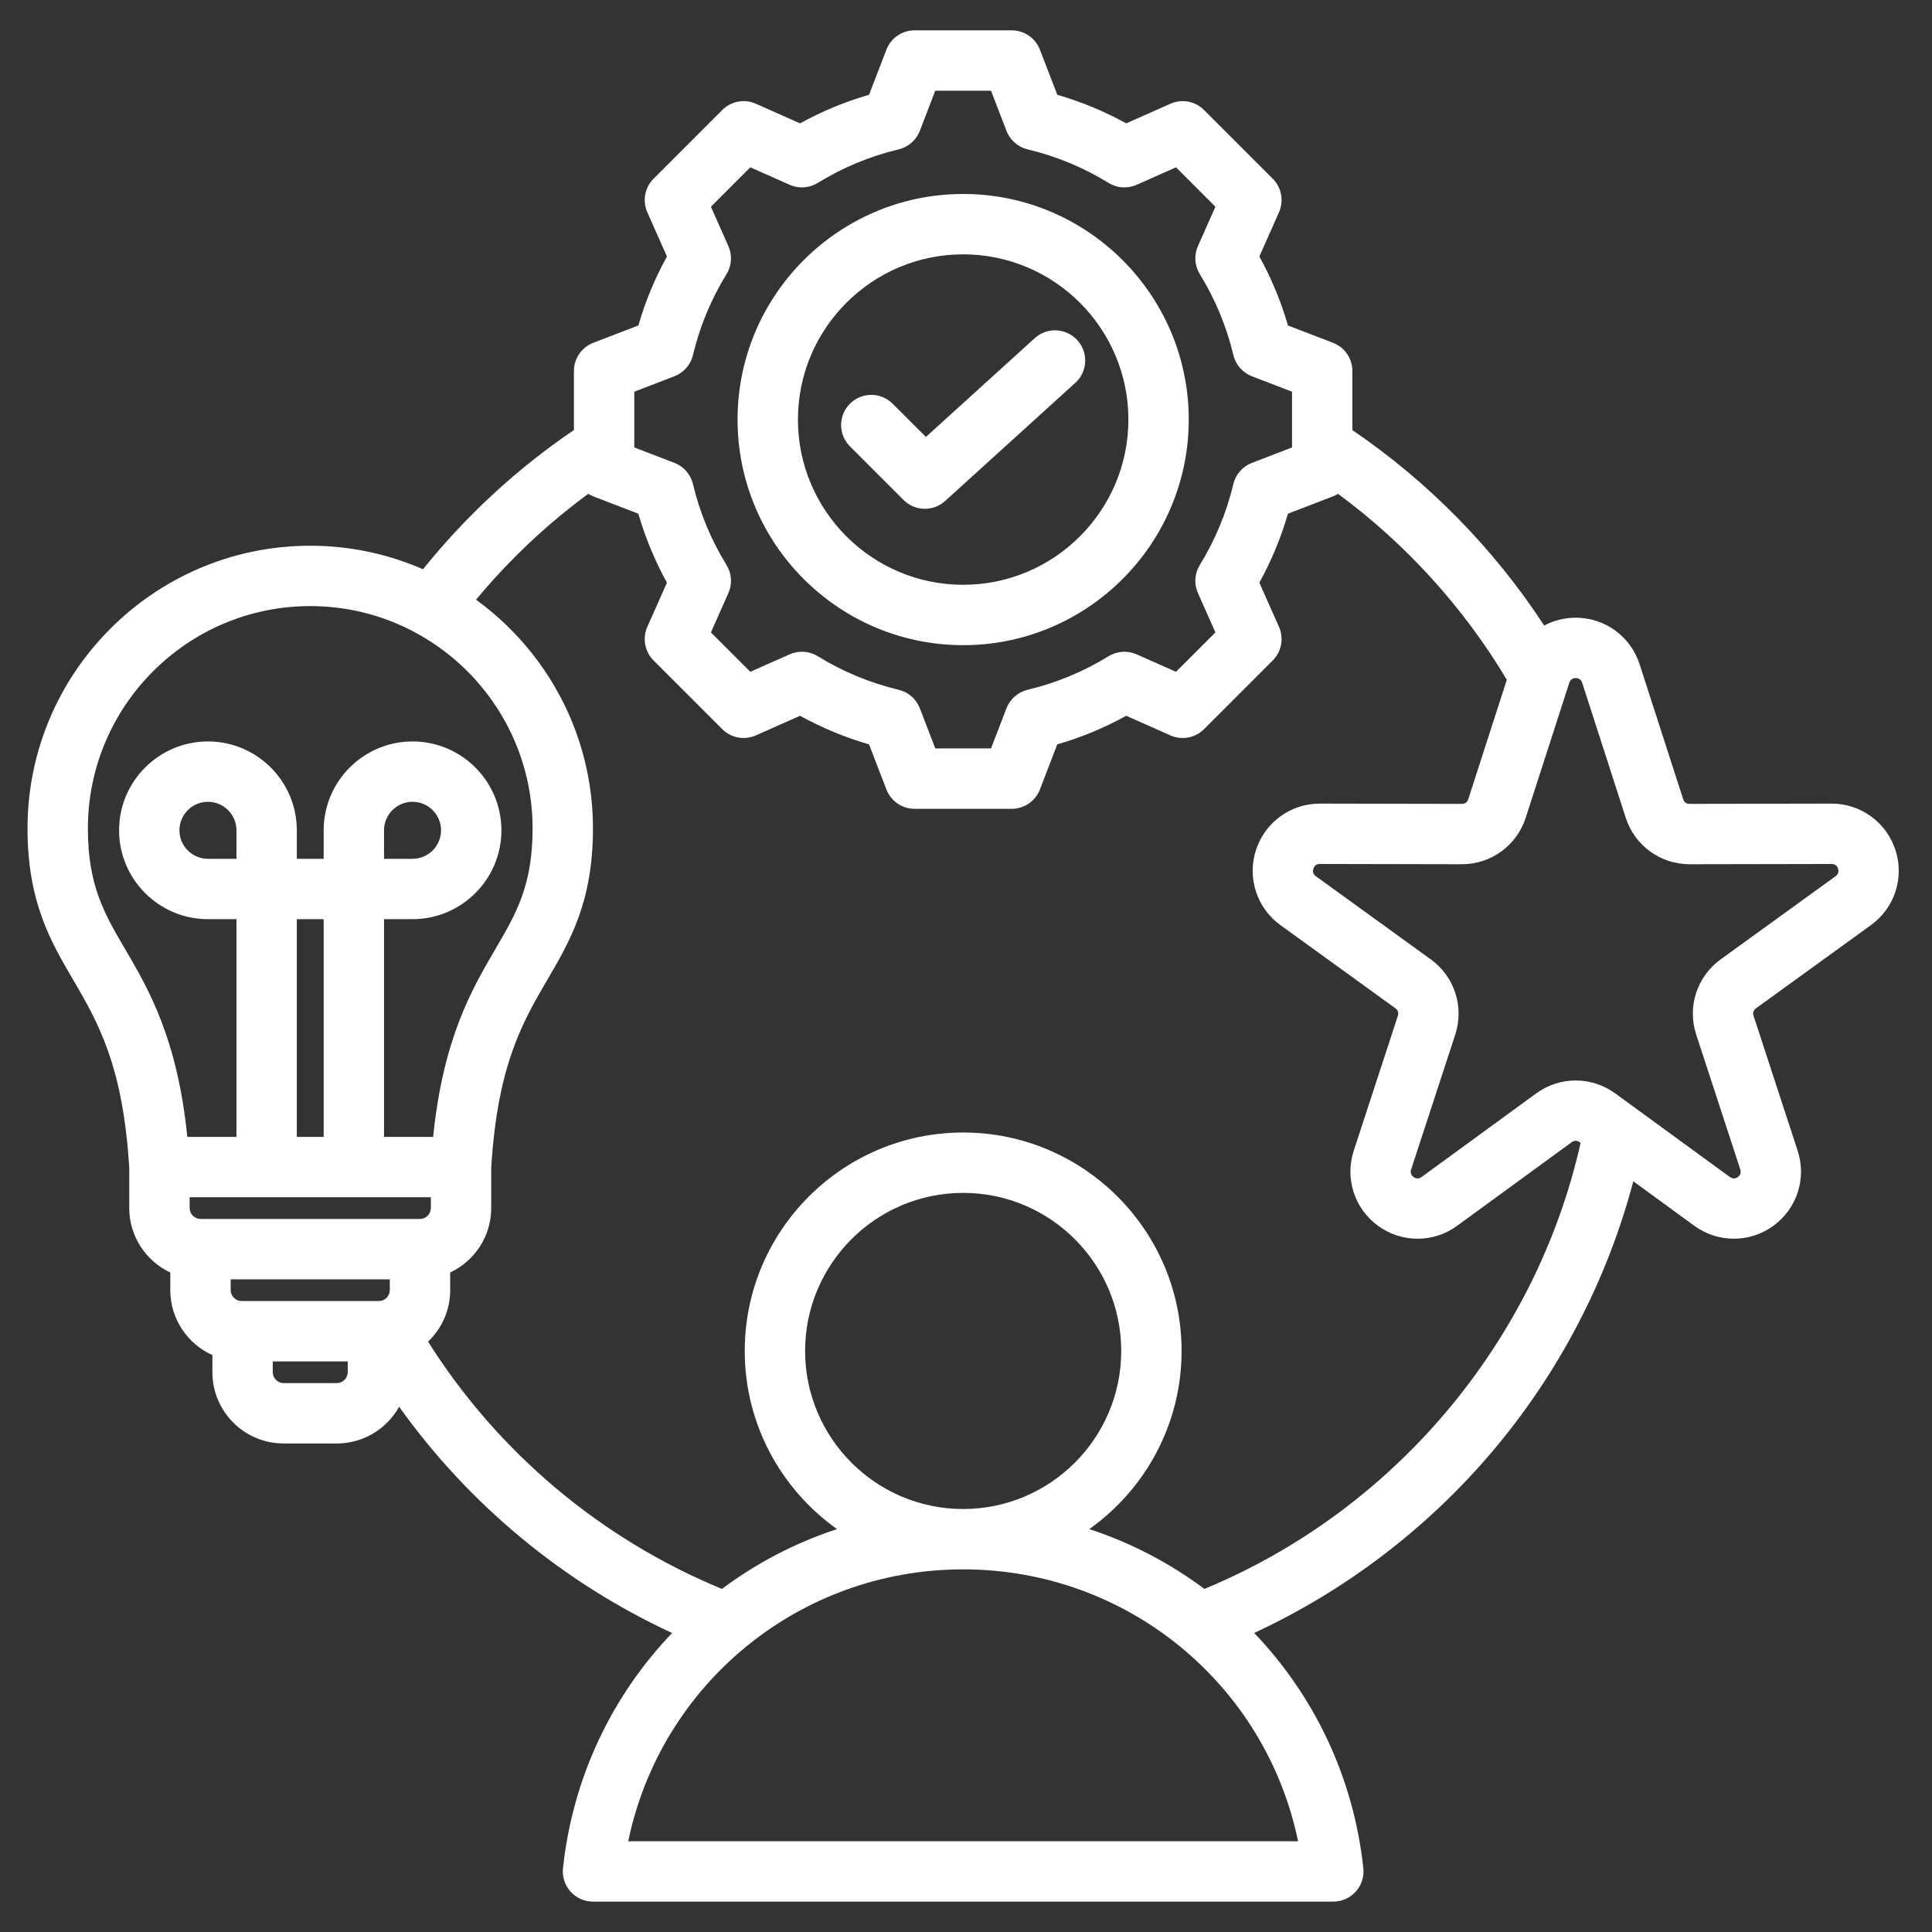 <svg xmlns="http://www.w3.org/2000/svg" xmlns:xlink="http://www.w3.org/1999/xlink" width="500" zoomAndPan="magnify" viewBox="0 0 375 375" height="500" preserveAspectRatio="xMidYMid meet" version="1.0"><rect x="0" y="0" width="375" height="375" fill="#333333" stroke="none"/><defs><clipPath id="350b74f825"><path d="M 5.34 5.797 L 369 5.797 L 369 369.547 L 5.34 369.547 Z M 5.34 5.797 " clip-rule="nonzero"/></clipPath></defs><g clip-path="url(#350b74f825)"><path fill="#ffffff" d="M 367.906 164.984 C 366.152 159.598 361.176 155.98 355.512 155.98 C 355.504 155.98 355.496 155.98 355.488 155.98 L 327.953 156.031 C 327.953 156.031 327.953 156.031 327.949 156.031 C 327.324 156.031 326.895 155.719 326.703 155.125 L 318.246 128.922 C 316.5 123.523 311.52 119.895 305.844 119.895 C 303.652 119.898 301.566 120.441 299.727 121.418 C 289.98 106.484 277.254 93.52 262.496 83.48 L 262.496 72.008 C 262.496 69.582 261.004 67.41 258.742 66.539 L 249.992 63.172 C 248.645 58.516 246.789 54.031 244.441 49.781 L 248.25 41.207 C 249.234 38.992 248.754 36.398 247.039 34.684 L 233.699 21.348 C 231.988 19.637 229.395 19.152 227.18 20.137 L 218.602 23.945 C 214.352 21.602 209.871 19.742 205.219 18.398 L 201.848 9.645 C 200.977 7.383 198.805 5.891 196.379 5.891 L 177.516 5.891 C 175.094 5.891 172.922 7.383 172.051 9.645 L 168.68 18.398 C 164.027 19.742 159.543 21.602 155.293 23.945 L 146.715 20.137 C 144.5 19.152 141.91 19.633 140.195 21.348 L 126.855 34.688 C 125.145 36.402 124.664 38.992 125.645 41.207 L 129.457 49.785 C 127.109 54.035 125.254 58.516 123.906 63.172 L 115.152 66.539 C 112.891 67.41 111.398 69.582 111.398 72.008 L 111.398 83.469 C 100.324 90.992 90.496 100.062 82.105 110.492 C 75.395 107.562 67.996 105.926 60.219 105.926 C 29.957 105.926 5.34 130.543 5.34 160.801 C 5.34 175.043 9.824 182.703 14.16 190.113 C 18.945 198.293 23.895 206.758 25.09 226.727 L 25.09 234.492 C 25.09 240.02 28.359 244.785 33.055 246.992 L 33.055 250.422 C 33.055 256.027 36.418 260.855 41.227 263.023 L 41.227 266.352 C 41.227 273.977 47.426 280.176 55.047 280.176 L 65.387 280.176 C 70.578 280.176 75.105 277.297 77.469 273.051 C 91.02 292.004 109.262 307.16 130.453 316.965 C 118.91 329.027 111.176 344.844 109.273 362.621 C 109.098 364.273 109.629 365.922 110.742 367.16 C 111.852 368.395 113.438 369.102 115.098 369.102 L 258.797 369.102 C 260.461 369.102 262.043 368.395 263.156 367.16 C 264.266 365.922 264.801 364.273 264.621 362.621 C 262.719 344.84 254.98 329.02 243.434 316.957 C 261.152 308.738 277.023 296.672 289.715 281.668 C 302.609 266.43 311.949 248.469 317.027 229.289 L 328.859 237.922 C 333.445 241.266 339.609 241.27 344.199 237.938 C 348.789 234.602 350.688 228.738 348.922 223.344 L 340.367 197.176 C 340.172 196.582 340.336 196.074 340.844 195.707 L 363.148 179.566 C 367.746 176.242 369.656 170.383 367.906 164.984 Z M 123.117 76.031 L 130.91 73.027 C 132.715 72.336 134.059 70.797 134.504 68.918 C 135.824 63.371 138.016 58.086 141.016 53.215 C 142.027 51.57 142.164 49.531 141.379 47.766 L 137.988 40.129 L 145.637 32.477 L 153.277 35.871 C 155.043 36.656 157.082 36.52 158.727 35.504 C 163.598 32.504 168.879 30.316 174.426 28.996 C 176.305 28.551 177.844 27.203 178.539 25.402 L 181.539 17.605 L 192.355 17.605 L 195.359 25.402 C 196.051 27.203 197.59 28.551 199.469 28.996 C 205.016 30.316 210.297 32.504 215.168 35.504 C 216.812 36.52 218.855 36.656 220.617 35.871 L 228.262 32.477 L 235.91 40.125 L 232.516 47.766 C 231.73 49.531 231.871 51.57 232.883 53.215 C 235.883 58.082 238.074 63.367 239.395 68.918 C 239.84 70.797 241.184 72.336 242.988 73.031 L 250.781 76.027 L 250.781 86.848 L 242.984 89.848 C 241.184 90.543 239.84 92.078 239.391 93.957 C 238.07 99.504 235.879 104.789 232.883 109.66 C 231.867 111.305 231.73 113.344 232.516 115.109 L 235.91 122.75 L 228.262 130.398 L 220.621 127.008 C 218.859 126.223 216.82 126.359 215.172 127.371 C 210.305 130.371 205.02 132.562 199.469 133.883 C 197.59 134.332 196.051 135.676 195.355 137.477 L 192.359 145.27 L 181.539 145.27 L 178.539 137.477 C 177.844 135.672 176.309 134.328 174.43 133.883 C 168.879 132.559 163.598 130.371 158.727 127.371 C 157.082 126.355 155.043 126.219 153.277 127.004 L 145.637 130.398 L 137.988 122.75 L 141.379 115.113 C 142.164 113.348 142.027 111.309 141.016 109.66 C 138.016 104.793 135.824 99.508 134.504 93.957 C 134.055 92.078 132.711 90.539 130.91 89.848 L 123.117 86.848 Z M 17.059 160.801 C 17.059 137.004 36.418 117.641 60.219 117.641 C 84.016 117.641 103.375 137.004 103.375 160.801 C 103.375 171.867 100.191 177.309 96.164 184.195 C 91.602 191.992 86.016 201.535 84.074 220.668 L 74.539 220.668 L 74.539 178.41 L 80.074 178.41 C 89.582 178.41 97.324 170.676 97.324 161.164 C 97.324 151.652 89.586 143.914 80.074 143.914 C 70.562 143.914 62.824 151.652 62.824 161.164 L 62.824 166.695 L 57.613 166.695 L 57.613 161.164 C 57.613 151.652 49.875 143.914 40.363 143.914 C 30.852 143.914 23.113 151.652 23.113 161.164 C 23.113 170.676 30.852 178.41 40.363 178.41 L 45.895 178.41 L 45.895 220.668 L 36.359 220.668 C 34.418 201.535 28.836 191.992 24.27 184.195 C 20.242 177.309 17.059 171.867 17.059 160.801 Z M 46.879 252.531 C 45.738 252.531 44.773 251.566 44.773 250.422 L 44.773 248.316 L 75.66 248.316 L 75.66 250.422 C 75.66 251.566 74.695 252.531 73.555 252.531 Z M 83.625 234.492 C 83.625 235.633 82.664 236.598 81.52 236.598 L 38.914 236.598 C 37.773 236.598 36.809 235.633 36.809 234.492 L 36.809 232.383 L 83.629 232.383 L 83.629 234.492 Z M 45.895 166.695 L 40.363 166.695 C 37.312 166.695 34.828 164.215 34.828 161.164 C 34.828 158.113 37.312 155.629 40.363 155.629 C 43.414 155.629 45.895 158.113 45.895 161.164 Z M 62.824 220.668 L 57.609 220.668 L 57.609 178.41 L 62.824 178.41 Z M 74.539 166.695 L 74.539 161.164 C 74.539 158.113 77.02 155.629 80.07 155.629 C 83.121 155.629 85.605 158.113 85.605 161.164 C 85.605 164.215 83.121 166.695 80.07 166.695 Z M 65.387 268.461 L 55.047 268.461 C 53.906 268.461 52.941 267.496 52.941 266.355 L 52.941 264.246 L 67.492 264.246 L 67.492 266.355 C 67.492 267.496 66.527 268.461 65.387 268.461 Z M 121.938 357.387 C 128.258 326.883 155.137 304.613 186.949 304.613 C 218.762 304.613 245.641 326.883 251.957 357.387 Z M 156.27 262.219 C 156.27 245.301 170.031 231.539 186.949 231.539 C 203.863 231.539 217.629 245.301 217.629 262.219 C 217.629 279.133 203.863 292.898 186.949 292.898 C 170.031 292.898 156.27 279.133 156.27 262.219 Z M 233.773 308.406 C 227.07 303.398 219.539 299.453 211.434 296.797 C 222.262 289.105 229.344 276.477 229.344 262.219 C 229.344 238.84 210.324 219.82 186.949 219.82 C 163.574 219.82 144.555 238.84 144.555 262.219 C 144.555 276.477 151.637 289.105 162.465 296.797 C 154.359 299.453 146.824 303.398 140.121 308.406 C 116.578 298.695 96.668 281.906 83.082 260.414 C 85.723 257.895 87.379 254.352 87.379 250.422 L 87.379 246.992 C 92.074 244.785 95.344 240.02 95.344 234.492 L 95.344 226.719 C 96.539 206.754 101.488 198.293 106.273 190.113 C 110.609 182.703 115.094 175.043 115.094 160.805 C 115.094 142.562 106.141 126.383 92.406 116.402 C 98.82 108.672 106.109 101.789 114.188 95.848 C 114.492 96.035 114.809 96.207 115.152 96.34 L 123.902 99.707 C 125.25 104.363 127.109 108.848 129.453 113.098 L 125.645 121.672 C 124.66 123.887 125.145 126.477 126.855 128.191 L 140.195 141.531 C 141.91 143.242 144.5 143.723 146.715 142.742 L 155.293 138.93 C 159.543 141.277 164.023 143.133 168.68 144.48 L 172.051 153.234 C 172.918 155.496 175.094 156.988 177.516 156.988 L 196.379 156.988 C 198.805 156.988 200.977 155.496 201.848 153.234 L 205.215 144.484 C 209.871 143.137 214.355 141.277 218.605 138.934 L 227.18 142.742 C 229.395 143.727 231.984 143.246 233.699 141.531 L 247.039 128.191 C 248.754 126.477 249.234 123.887 248.25 121.672 L 244.441 113.094 C 246.785 108.844 248.645 104.359 249.988 99.707 L 258.742 96.34 C 259.086 96.207 259.402 96.039 259.707 95.852 C 272.879 105.559 284.082 117.895 292.473 131.938 L 284.988 155.125 C 284.797 155.719 284.363 156.035 283.738 156.035 C 283.738 156.035 283.734 156.035 283.734 156.035 L 256.203 155.98 C 256.195 155.98 256.188 155.98 256.176 155.98 C 250.516 155.98 245.539 159.598 243.785 164.984 C 242.031 170.383 243.941 176.242 248.539 179.57 L 270.844 195.707 C 271.352 196.078 271.516 196.586 271.32 197.18 L 262.762 223.348 C 261 228.742 262.898 234.605 267.492 237.941 C 269.781 239.605 272.465 240.438 275.148 240.438 C 277.84 240.438 280.531 239.598 282.828 237.926 L 305.07 221.699 C 305.574 221.332 306.113 221.332 306.617 221.699 L 306.797 221.832 C 298.09 260.527 270.52 293.223 233.773 308.406 Z M 356.281 170.074 L 333.977 186.215 C 329.371 189.547 327.465 195.418 329.234 200.82 L 337.789 226.988 C 337.984 227.582 337.82 228.09 337.312 228.461 C 336.805 228.824 336.27 228.828 335.77 228.457 L 313.527 212.234 C 308.934 208.883 302.762 208.883 298.168 212.234 L 275.926 228.457 C 275.418 228.828 274.883 228.828 274.379 228.461 C 273.875 228.094 273.707 227.582 273.902 226.988 L 282.461 200.82 C 284.227 195.418 282.32 189.547 277.715 186.215 L 255.41 170.074 C 254.902 169.707 254.738 169.199 254.934 168.605 C 255.125 168.012 255.555 167.695 256.18 167.695 C 256.18 167.695 256.184 167.695 256.184 167.695 L 283.715 167.75 C 283.723 167.75 283.73 167.75 283.742 167.75 C 289.414 167.75 294.398 164.125 296.141 158.723 L 304.598 132.523 C 304.793 131.93 305.223 131.613 305.848 131.613 C 306.473 131.613 306.906 131.926 307.098 132.523 L 315.555 158.723 C 317.301 164.125 322.281 167.75 327.953 167.75 C 327.965 167.75 327.973 167.75 327.98 167.75 L 355.512 167.699 C 355.516 167.699 355.516 167.699 355.516 167.699 C 356.141 167.699 356.57 168.012 356.766 168.602 C 356.953 169.199 356.789 169.707 356.281 170.074 Z M 186.949 125.227 C 211.094 125.227 230.734 105.582 230.734 81.438 C 230.734 57.293 211.094 37.652 186.949 37.652 C 162.805 37.652 143.16 57.293 143.16 81.438 C 143.16 105.582 162.805 125.227 186.949 125.227 Z M 186.949 49.367 C 204.633 49.367 219.02 63.754 219.02 81.438 C 219.02 99.121 204.633 113.508 186.949 113.508 C 169.266 113.508 154.879 99.121 154.879 81.438 C 154.879 63.754 169.266 49.367 186.949 49.367 Z M 164.977 86.645 C 162.688 84.355 162.688 80.645 164.973 78.359 C 167.262 76.07 170.973 76.07 173.258 78.359 L 179.715 84.812 L 200.844 65.637 C 203.238 63.461 206.941 63.641 209.117 66.039 C 211.293 68.434 211.113 72.141 208.715 74.312 L 183.453 97.238 C 182.336 98.254 180.926 98.758 179.52 98.758 C 178.016 98.758 176.516 98.184 175.375 97.043 Z M 164.977 86.645 " fill-opacity="1" fill-rule="nonzero"/></g></svg>